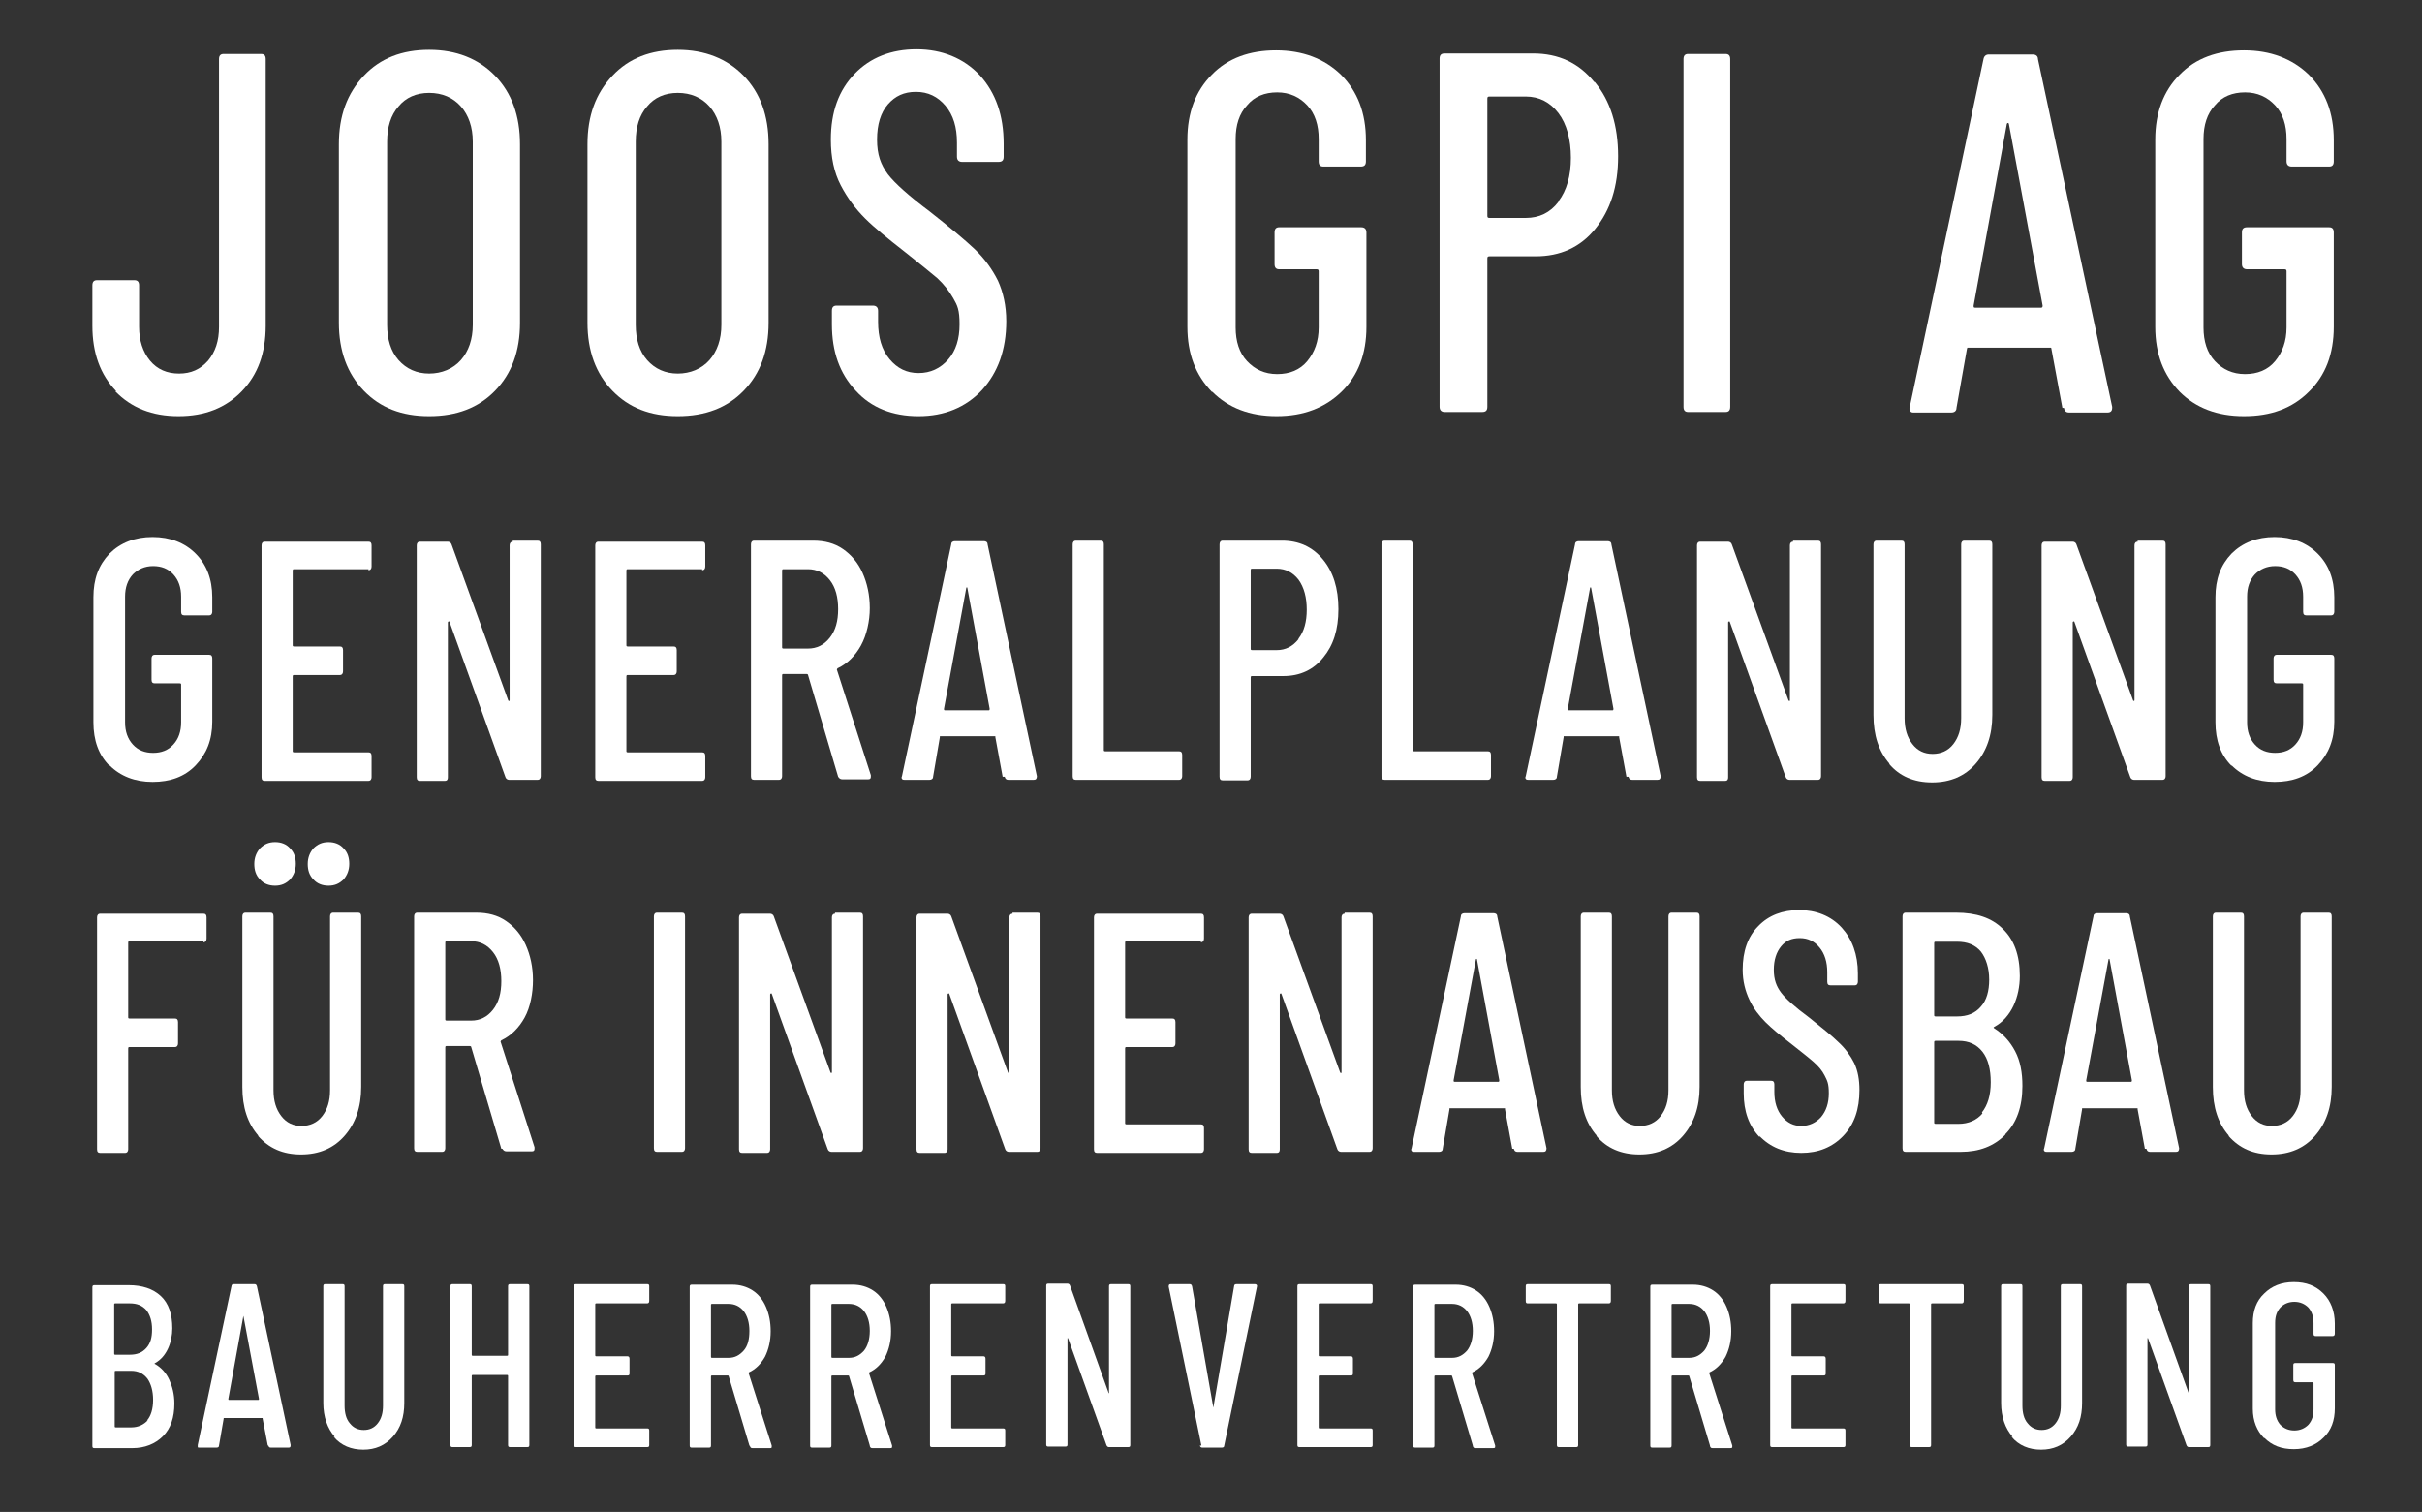 <?xml version="1.0" encoding="UTF-8"?>
<svg id="Ebene_1" xmlns="http://www.w3.org/2000/svg" version="1.1" viewBox="0 0 466.7 291.4">
  <rect x="0" y="0" width="466.7" height="291.4" fill="#333333" stroke="none"/>
  <!-- Generator: Adobe Illustrator 29.7.1, SVG Export Plug-In . SVG Version: 2.1.1 Build 8)  -->
  <defs>
    <style>
      .st0 {
        fill: #fff;
      }
    </style>
  </defs>
  <g>
    <path class="st0" d="M22.4,75.4c-3.1-3.2-4.6-7.4-4.6-12.6v-7.8c0-.7.3-1,.9-1h7.2c.6,0,.9.3.9,1v8c0,2.6.7,4.8,2.1,6.5,1.4,1.7,3.3,2.5,5.6,2.5s4.1-.8,5.6-2.5c1.4-1.7,2.1-3.8,2.1-6.5V11.4c0-.7.3-1,.9-1h7.2c.6,0,.9.3.9,1v51.4c0,5.2-1.5,9.4-4.6,12.6-3.1,3.2-7.1,4.8-12.2,4.8s-9.1-1.6-12.2-4.8Z"/>
    <path class="st0" d="M70.1,75.3c-3.2-3.3-4.8-7.7-4.8-13.1V27.8c0-5.5,1.6-9.8,4.8-13.2s7.4-5,12.6-5,9.5,1.7,12.7,5,4.8,7.7,4.8,13.2v34.4c0,5.5-1.6,9.8-4.8,13.1s-7.4,4.9-12.7,4.9-9.4-1.6-12.6-4.9ZM88.8,69.4c1.5-1.7,2.3-4,2.3-6.8V27.3c0-2.8-.8-5.1-2.3-6.8s-3.6-2.6-6.1-2.6-4.5.9-5.9,2.6c-1.5,1.7-2.2,4-2.2,6.8v35.3c0,2.8.7,5.1,2.2,6.8,1.5,1.7,3.5,2.6,5.9,2.6s4.6-.9,6.1-2.6Z"/>
    <path class="st0" d="M118,75.3c-3.2-3.3-4.8-7.7-4.8-13.1V27.8c0-5.5,1.6-9.8,4.8-13.2s7.4-5,12.6-5,9.5,1.7,12.7,5,4.8,7.7,4.8,13.2v34.4c0,5.5-1.6,9.8-4.8,13.1s-7.4,4.9-12.7,4.9-9.4-1.6-12.6-4.9ZM136.7,69.4c1.5-1.7,2.3-4,2.3-6.8V27.3c0-2.8-.8-5.1-2.3-6.8s-3.6-2.6-6.1-2.6-4.5.9-5.9,2.6c-1.5,1.7-2.2,4-2.2,6.8v35.3c0,2.8.7,5.1,2.2,6.8,1.5,1.7,3.5,2.6,5.9,2.6s4.6-.9,6.1-2.6Z"/>
    <path class="st0" d="M164.9,75.3c-3.1-3.3-4.6-7.5-4.6-12.8v-2.6c0-.7.3-1,.9-1h7c.6,0,1,.3,1,1v2.1c0,3,.7,5.4,2.2,7.2s3.3,2.7,5.6,2.7,4.2-.9,5.7-2.6c1.5-1.7,2.2-4,2.2-6.8s-.4-3.6-1.2-5c-.8-1.4-1.8-2.7-3.1-3.9-1.3-1.1-3.4-2.8-6.3-5.1-3.2-2.5-5.8-4.6-7.6-6.4s-3.4-3.9-4.7-6.4-1.9-5.4-1.9-8.8c0-5.3,1.5-9.5,4.6-12.7,3-3.1,7-4.7,11.9-4.7s9.1,1.7,12.2,5c3.1,3.4,4.6,7.8,4.6,13.2v2.5c0,.7-.3,1-1,1h-7c-.6,0-1-.3-1-1v-2.7c0-3-.7-5.3-2.2-7.1-1.5-1.8-3.4-2.7-5.7-2.7s-4,.8-5.4,2.4c-1.4,1.6-2.1,3.9-2.1,6.8s.7,4.8,2.1,6.7c1.4,1.8,4.1,4.2,8.1,7.2,3.8,3,6.7,5.4,8.6,7.2s3.4,3.9,4.5,6.1c1,2.2,1.6,4.8,1.6,7.8,0,5.5-1.6,9.9-4.7,13.3-3.1,3.3-7.2,5-12.2,5s-9.1-1.6-12.1-4.9Z"/>
    <path class="st0" d="M233.5,75.5c-3.1-3.2-4.7-7.3-4.7-12.5V26.9c0-5.2,1.6-9.4,4.7-12.5,3.1-3.2,7.3-4.7,12.4-4.7s9.3,1.6,12.5,4.7c3.2,3.2,4.8,7.4,4.8,12.6v4.1c0,.7-.3,1-1,1h-7.2c-.6,0-.9-.3-.9-1v-4.3c0-2.7-.7-4.9-2.2-6.5-1.5-1.6-3.4-2.5-5.8-2.5s-4.4.8-5.8,2.5c-1.5,1.6-2.2,3.8-2.2,6.5v36.3c0,2.7.7,4.9,2.2,6.5s3.4,2.5,5.8,2.5,4.4-.8,5.8-2.5,2.2-3.8,2.2-6.5v-10.8c0-.3-.1-.4-.4-.4h-7.2c-.6,0-.9-.3-.9-1v-6.1c0-.7.3-1,.9-1h15.8c.6,0,1,.3,1,1v18.2c0,5.2-1.6,9.4-4.8,12.5s-7.3,4.7-12.5,4.7-9.3-1.6-12.4-4.7Z"/>
    <path class="st0" d="M307.3,15.8c3,3.6,4.5,8.4,4.5,14.3s-1.5,10.4-4.4,14-6.8,5.3-11.5,5.3h-8.9c-.3,0-.4.1-.4.4v28.6c0,.7-.3,1-1,1h-7.2c-.6,0-1-.3-1-1V11.3c0-.7.3-1,1-1h17c4.9,0,8.8,1.8,11.8,5.5ZM300.3,38.8c1.6-2.1,2.4-4.9,2.4-8.4s-.8-6.5-2.4-8.6c-1.6-2.1-3.7-3.2-6.3-3.2h-7c-.3,0-.4.1-.4.4v22.6c0,.3.1.4.4.4h7c2.6,0,4.7-1,6.3-3.1Z"/>
    <path class="st0" d="M324.4,78.5V11.4c0-.7.3-1,.9-1h7.2c.6,0,.9.3.9,1v67c0,.7-.3,1-.9,1h-7.2c-.6,0-.9-.3-.9-1Z"/>
    <path class="st0" d="M397.4,78.6l-2.1-11.3c0-.1,0-.2-.1-.3,0,0-.2,0-.3,0h-15.5c-.1,0-.2,0-.3,0,0,0-.1.2-.1.3l-2,11.3c0,.6-.4.9-1,.9h-7.2c-.3,0-.6,0-.7-.3-.2-.2-.2-.5-.1-.8l14.2-67c.1-.6.5-.9,1-.9h8.5c.6,0,1,.3,1,.9l14.3,67v.2c0,.6-.3.9-.9.9h-7.4c-.6,0-.9-.3-1-.9ZM380.7,59.3h12.6c.2,0,.3-.1.3-.4l-6.5-35c0-.1-.1-.2-.2-.2s-.1,0-.2.2l-6.4,35c0,.3,0,.4.3.4Z"/>
    <path class="st0" d="M420,75.5c-3.1-3.2-4.7-7.3-4.7-12.5V26.9c0-5.2,1.6-9.4,4.7-12.5,3.1-3.2,7.3-4.7,12.4-4.7s9.3,1.6,12.5,4.7c3.2,3.2,4.8,7.4,4.8,12.6v4.1c0,.7-.3,1-.9,1h-7.2c-.6,0-1-.3-1-1v-4.3c0-2.7-.7-4.9-2.2-6.5-1.5-1.6-3.4-2.5-5.8-2.5s-4.4.8-5.8,2.5c-1.5,1.6-2.2,3.8-2.2,6.5v36.3c0,2.7.7,4.9,2.2,6.5,1.5,1.6,3.4,2.5,5.8,2.5s4.4-.8,5.8-2.5,2.2-3.8,2.2-6.5v-10.8c0-.3-.1-.4-.4-.4h-7.2c-.6,0-1-.3-1-1v-6.1c0-.7.3-1,1-1h15.8c.6,0,.9.3.9,1v18.2c0,5.2-1.6,9.4-4.8,12.5-3.2,3.2-7.3,4.7-12.5,4.7s-9.3-1.6-12.4-4.7Z"/>
  </g>
  <g>
    <path class="st0" d="M21.1,147.6c-2.1-2.1-3.1-4.9-3.1-8.4v-24.1c0-3.5,1-6.2,3.1-8.4,2.1-2.1,4.9-3.2,8.3-3.2s6.2,1.1,8.3,3.2,3.2,4.9,3.2,8.4v2.8c0,.4-.2.7-.6.7h-4.8c-.4,0-.6-.2-.6-.7v-2.9c0-1.8-.5-3.2-1.5-4.3s-2.3-1.6-3.9-1.6-2.9.6-3.9,1.6c-1,1.1-1.5,2.5-1.5,4.3v24.2c0,1.8.5,3.2,1.5,4.3,1,1.1,2.3,1.6,3.9,1.6s2.9-.5,3.9-1.6c1-1.1,1.5-2.5,1.5-4.3v-7.2c0-.2,0-.3-.3-.3h-4.8c-.4,0-.6-.2-.6-.7v-4.1c0-.4.2-.7.6-.7h10.5c.4,0,.6.2.6.7v12.2c0,3.5-1.1,6.2-3.2,8.4s-4.9,3.2-8.3,3.2-6.2-1.1-8.3-3.2Z"/>
    <path class="st0" d="M71,109.7h-14.3c-.2,0-.3,0-.3.3v14.3c0,.2,0,.3.3.3h8.8c.4,0,.6.2.6.7v4.1c0,.4-.2.7-.6.7h-8.8c-.2,0-.3,0-.3.3v14.3c0,.2,0,.3.3.3h14.3c.4,0,.6.2.6.7v4.1c0,.4-.2.7-.6.7h-20c-.4,0-.6-.2-.6-.7v-44.7c0-.4.2-.7.6-.7h20c.4,0,.6.2.6.7v4.1c0,.4-.2.7-.6.7Z"/>
    <path class="st0" d="M98.8,104.2h4.8c.4,0,.6.2.6.7v44.7c0,.4-.2.7-.6.7h-5.5c-.3,0-.6-.2-.7-.5l-10.8-30c0,0-.1-.1-.2,0,0,0-.1,0-.1.2v29.8c0,.4-.1.7-.6.7h-4.8c-.4,0-.6-.2-.6-.7v-44.7c0-.4.2-.7.6-.7h5.4c.3,0,.6.2.7.5l10.9,30c0,.1.1.2.2.2s.1,0,.1-.2v-29.8c0-.4.2-.7.6-.7Z"/>
    <path class="st0" d="M135.3,109.7h-14.3c-.2,0-.3,0-.3.3v14.3c0,.2,0,.3.3.3h8.8c.4,0,.6.2.6.7v4.1c0,.4-.2.7-.6.7h-8.8c-.2,0-.3,0-.3.3v14.3c0,.2,0,.3.3.3h14.3c.4,0,.6.2.6.7v4.1c0,.4-.2.7-.6.7h-20c-.4,0-.6-.2-.6-.7v-44.7c0-.4.2-.7.6-.7h20c.4,0,.6.2.6.7v4.1c0,.4-.2.7-.6.7Z"/>
    <path class="st0" d="M161.5,149.7l-5.8-19.6c0-.1-.1-.2-.3-.2h-4.4c-.2,0-.3,0-.3.3v19.4c0,.4-.2.7-.6.7h-4.8c-.4,0-.6-.2-.6-.7v-44.7c0-.4.2-.7.6-.7h11.4c2.2,0,4.1.5,5.7,1.6,1.6,1.1,2.9,2.6,3.8,4.6.9,2,1.4,4.3,1.4,6.8s-.6,5.2-1.7,7.2-2.6,3.5-4.5,4.4c-.1.1-.2.3-.1.4l6.5,20.2v.3c0,.3-.1.5-.5.5h-5c-.4,0-.6-.2-.8-.5ZM150.7,110v14.7c0,.2,0,.3.3.3h4.7c1.7,0,3.1-.7,4.2-2.1,1.1-1.4,1.6-3.2,1.6-5.5s-.5-4.2-1.6-5.6c-1.1-1.4-2.5-2.1-4.2-2.1h-4.7c-.2,0-.3,0-.3.3Z"/>
    <path class="st0" d="M193.2,149.7l-1.4-7.6c0,0,0-.2,0-.2,0,0-.1,0-.2,0h-10.3c0,0-.2,0-.2,0,0,0,0,.1,0,.2l-1.3,7.6c0,.4-.3.6-.7.6h-4.8c-.2,0-.4,0-.5-.2-.1-.1-.1-.3,0-.5l9.5-44.7c0-.4.3-.6.7-.6h5.6c.4,0,.7.2.7.6l9.5,44.7h0c0,.5-.2.7-.6.7h-4.9c-.4,0-.6-.2-.7-.6ZM182.1,136.9h8.4c.1,0,.2,0,.2-.3l-4.3-23.3c0,0,0-.1-.1-.1s0,0-.1.1l-4.3,23.3c0,.2,0,.3.2.3Z"/>
    <path class="st0" d="M206.7,149.6v-44.7c0-.4.2-.7.6-.7h4.8c.4,0,.6.2.6.7v39.6c0,.2,0,.3.3.3h14.2c.4,0,.6.2.6.7v4.1c0,.4-.2.7-.6.7h-19.9c-.4,0-.6-.2-.6-.7Z"/>
    <path class="st0" d="M254.9,107.8c2,2.4,3,5.6,3,9.6s-1,7-2.9,9.3c-1.9,2.4-4.5,3.6-7.7,3.6h-6c-.2,0-.3,0-.3.3v19.1c0,.4-.2.7-.6.7h-4.8c-.4,0-.6-.2-.6-.7v-44.8c0-.4.2-.7.6-.7h11.4c3.3,0,5.9,1.2,7.9,3.6ZM250.2,123.1c1.1-1.4,1.6-3.3,1.6-5.6s-.5-4.3-1.6-5.8c-1.1-1.4-2.5-2.1-4.2-2.1h-4.7c-.2,0-.3,0-.3.3v15.1c0,.2,0,.3.3.3h4.7c1.7,0,3.1-.7,4.2-2.1Z"/>
    <path class="st0" d="M266.2,149.6v-44.7c0-.4.2-.7.6-.7h4.8c.4,0,.6.2.6.7v39.6c0,.2,0,.3.3.3h14.2c.4,0,.6.2.6.7v4.1c0,.4-.2.7-.6.7h-19.9c-.4,0-.6-.2-.6-.7Z"/>
    <path class="st0" d="M313.4,149.7l-1.4-7.6c0,0,0-.2,0-.2,0,0-.1,0-.2,0h-10.3c0,0-.2,0-.2,0,0,0,0,.1,0,.2l-1.3,7.6c0,.4-.3.6-.7.6h-4.8c-.2,0-.4,0-.5-.2-.1-.1-.1-.3,0-.5l9.5-44.7c0-.4.3-.6.7-.6h5.6c.4,0,.7.2.7.6l9.5,44.7h0c0,.5-.2.7-.6.7h-4.9c-.4,0-.6-.2-.7-.6ZM302.3,136.9h8.4c.1,0,.2,0,.2-.3l-4.3-23.3c0,0,0-.1-.1-.1s0,0-.1.1l-4.3,23.3c0,.2,0,.3.2.3Z"/>
    <path class="st0" d="M345.5,104.2h4.8c.4,0,.6.2.6.7v44.7c0,.4-.2.7-.6.7h-5.5c-.3,0-.6-.2-.7-.5l-10.8-30c0,0-.1-.1-.2,0,0,0-.1,0-.1.2v29.8c0,.4-.1.7-.6.7h-4.8c-.4,0-.6-.2-.6-.7v-44.7c0-.4.2-.7.6-.7h5.4c.3,0,.6.2.7.5l10.9,30c0,.1.1.2.2.2s.1,0,.1-.2v-29.8c0-.4.2-.7.6-.7Z"/>
    <path class="st0" d="M364.1,147.2c-2.1-2.4-3.1-5.5-3.1-9.4v-32.9c0-.4.2-.7.6-.7h4.8c.4,0,.6.2.6.7v33.5c0,2.1.5,3.7,1.5,5,1,1.3,2.3,1.9,3.9,1.9s3-.6,4-1.9c1-1.3,1.5-2.9,1.5-5v-33.5c0-.4.2-.7.6-.7h4.8c.4,0,.6.2.6.7v32.9c0,3.9-1.1,7-3.2,9.4-2.1,2.4-4.9,3.6-8.4,3.6s-6.3-1.2-8.3-3.6Z"/>
    <path class="st0" d="M411.9,104.2h4.8c.4,0,.6.2.6.7v44.7c0,.4-.2.7-.6.7h-5.5c-.3,0-.6-.2-.7-.5l-10.8-30c0,0-.1-.1-.2,0,0,0-.1,0-.1.2v29.8c0,.4-.2.7-.6.7h-4.8c-.4,0-.6-.2-.6-.7v-44.7c0-.4.2-.7.6-.7h5.4c.3,0,.6.2.7.5l10.9,30c0,.1.1.2.2.2,0,0,.1,0,.1-.2v-29.8c0-.4.2-.7.6-.7Z"/>
    <path class="st0" d="M430,147.6c-2.1-2.1-3.1-4.9-3.1-8.4v-24.1c0-3.5,1-6.2,3.1-8.4,2.1-2.1,4.9-3.2,8.3-3.2s6.2,1.1,8.3,3.2,3.2,4.9,3.2,8.4v2.8c0,.4-.2.7-.6.7h-4.8c-.4,0-.6-.2-.6-.7v-2.9c0-1.8-.5-3.2-1.5-4.3-1-1.1-2.3-1.6-3.9-1.6s-2.9.6-3.9,1.6c-1,1.1-1.5,2.5-1.5,4.3v24.2c0,1.8.5,3.2,1.5,4.3,1,1.1,2.3,1.6,3.9,1.6s2.9-.5,3.9-1.6c1-1.1,1.5-2.5,1.5-4.3v-7.2c0-.2,0-.3-.3-.3h-4.8c-.4,0-.6-.2-.6-.7v-4.1c0-.4.2-.7.6-.7h10.5c.4,0,.6.2.6.7v12.2c0,3.5-1.1,6.2-3.2,8.4s-4.9,3.2-8.3,3.2-6.2-1.1-8.3-3.2Z"/>
    <path class="st0" d="M39.2,181.4h-14.2c-.2,0-.3,0-.3.3v14.3c0,.2,0,.3.3.3h8.7c.4,0,.6.2.6.7v4.1c0,.4-.2.7-.6.7h-8.7c-.2,0-.3,0-.3.3v19.4c0,.4-.2.7-.6.7h-4.8c-.4,0-.6-.2-.6-.7v-44.7c0-.4.2-.7.6-.7h19.9c.4,0,.6.2.6.7v4.1c0,.4-.2.7-.6.7Z"/>
    <path class="st0" d="M49.8,218.9c-2.1-2.4-3.1-5.5-3.1-9.4v-32.9c0-.4.2-.7.6-.7h4.8c.4,0,.6.2.6.7v33.5c0,2.1.5,3.7,1.5,5,1,1.3,2.3,1.9,3.9,1.9s3-.6,4-1.9c1-1.3,1.5-2.9,1.5-5v-33.5c0-.4.2-.7.6-.7h4.8c.4,0,.6.2.6.7v32.9c0,3.9-1.1,7-3.2,9.4-2.1,2.4-4.9,3.6-8.4,3.6s-6.2-1.2-8.3-3.6ZM50.1,169.5c-.8-.8-1.1-1.8-1.1-3s.4-2.2,1.1-3c.8-.8,1.7-1.2,2.9-1.2s2.2.4,2.9,1.2c.8.8,1.1,1.8,1.1,3s-.4,2.2-1.1,3c-.8.8-1.7,1.2-2.9,1.2s-2.2-.4-2.9-1.2ZM60.4,169.5c-.8-.8-1.1-1.8-1.1-3s.4-2.2,1.1-3c.8-.8,1.7-1.2,2.9-1.2s2.2.4,2.9,1.2c.8.8,1.1,1.8,1.1,3s-.4,2.2-1.1,3c-.8.8-1.7,1.2-2.9,1.2s-2.2-.4-2.9-1.2Z"/>
    <path class="st0" d="M96.6,221.4l-5.8-19.6c0-.1-.1-.2-.3-.2h-4.4c-.2,0-.3,0-.3.3v19.4c0,.4-.2.7-.6.7h-4.8c-.4,0-.6-.2-.6-.7v-44.7c0-.4.2-.7.6-.7h11.4c2.2,0,4.1.5,5.7,1.6,1.6,1.1,2.9,2.6,3.8,4.6.9,2,1.4,4.3,1.4,6.8s-.5,5.2-1.6,7.2-2.6,3.5-4.5,4.4c-.1.1-.2.3-.1.4l6.5,20.2v.3c0,.3-.1.5-.5.5h-4.9c-.4,0-.6-.2-.8-.5ZM85.8,181.7v14.7c0,.2,0,.3.3.3h4.7c1.7,0,3.1-.7,4.2-2.1s1.6-3.2,1.6-5.5-.5-4.2-1.6-5.6-2.5-2.1-4.2-2.1h-4.7c-.2,0-.3,0-.3.3Z"/>
    <path class="st0" d="M126,221.3v-44.7c0-.4.2-.7.6-.7h4.8c.4,0,.6.2.6.7v44.7c0,.4-.2.7-.6.7h-4.8c-.4,0-.6-.2-.6-.7Z"/>
    <path class="st0" d="M160.9,175.9h4.8c.4,0,.6.2.6.7v44.7c0,.4-.2.7-.6.7h-5.5c-.3,0-.6-.2-.7-.5l-10.8-30c0,0-.1-.1-.2,0,0,0-.1,0-.1.2v29.8c0,.4-.2.7-.6.7h-4.8c-.4,0-.6-.2-.6-.7v-44.7c0-.4.2-.7.6-.7h5.4c.3,0,.6.2.7.5l10.9,30c0,.1.1.2.2.2,0,0,.1,0,.1-.2v-29.8c0-.4.2-.7.6-.7Z"/>
    <path class="st0" d="M195.1,175.9h4.8c.4,0,.6.2.6.7v44.7c0,.4-.2.7-.6.7h-5.5c-.3,0-.6-.2-.7-.5l-10.8-30c0,0-.1-.1-.2,0,0,0-.1,0-.1.2v29.8c0,.4-.2.7-.6.7h-4.8c-.4,0-.6-.2-.6-.7v-44.7c0-.4.2-.7.6-.7h5.4c.3,0,.6.2.7.5l10.9,30c0,.1.1.2.2.2,0,0,.1,0,.1-.2v-29.8c0-.4.2-.7.6-.7Z"/>
    <path class="st0" d="M231.4,181.4h-14.3c-.2,0-.3,0-.3.3v14.3c0,.2,0,.3.3.3h8.8c.4,0,.6.2.6.7v4.1c0,.4-.2.7-.6.7h-8.8c-.2,0-.3,0-.3.3v14.3c0,.2,0,.3.3.3h14.3c.4,0,.6.2.6.7v4.1c0,.4-.2.7-.6.7h-20c-.4,0-.6-.2-.6-.7v-44.7c0-.4.2-.7.6-.7h20c.4,0,.6.2.6.7v4.1c0,.4-.2.7-.6.7Z"/>
    <path class="st0" d="M259.1,175.9h4.8c.4,0,.6.2.6.7v44.7c0,.4-.2.7-.6.7h-5.5c-.3,0-.6-.2-.7-.5l-10.8-30c0,0-.1-.1-.2,0,0,0-.1,0-.1.2v29.8c0,.4-.1.7-.6.7h-4.8c-.4,0-.6-.2-.6-.7v-44.7c0-.4.2-.7.6-.7h5.4c.3,0,.6.2.7.5l10.9,30c0,.1.1.2.2.2s.1,0,.1-.2v-29.8c0-.4.2-.7.6-.7Z"/>
    <path class="st0" d="M291.4,221.4l-1.4-7.6c0,0,0-.2,0-.2,0,0-.1,0-.2,0h-10.3c0,0-.2,0-.2,0,0,0,0,.1,0,.2l-1.3,7.6c0,.4-.3.6-.7.6h-4.8c-.2,0-.4,0-.5-.2-.1-.1-.1-.3,0-.5l9.5-44.7c0-.4.3-.6.7-.6h5.6c.4,0,.7.2.7.6l9.5,44.7h0c0,.5-.2.7-.6.7h-5c-.4,0-.6-.2-.7-.6ZM280.3,208.5h8.4c.1,0,.2,0,.2-.3l-4.3-23.3c0,0,0-.1-.1-.1s0,0-.1.1l-4.3,23.3c0,.2,0,.3.2.3Z"/>
    <path class="st0" d="M307.7,218.9c-2.1-2.4-3.1-5.5-3.1-9.4v-32.9c0-.4.2-.7.6-.7h4.8c.4,0,.6.2.6.7v33.5c0,2.1.5,3.7,1.5,5,1,1.3,2.3,1.9,3.9,1.9s3-.6,4-1.9c1-1.3,1.5-2.9,1.5-5v-33.5c0-.4.2-.7.6-.7h4.8c.4,0,.6.2.6.7v32.9c0,3.9-1.1,7-3.2,9.4-2.1,2.4-4.9,3.6-8.4,3.6s-6.3-1.2-8.3-3.6Z"/>
    <path class="st0" d="M339.1,219.2c-2.1-2.2-3.1-5-3.1-8.5v-1.7c0-.4.2-.7.6-.7h4.7c.4,0,.6.2.6.7v1.4c0,2,.5,3.6,1.5,4.8s2.2,1.8,3.7,1.8,2.8-.6,3.8-1.7c1-1.2,1.5-2.7,1.5-4.6s-.3-2.4-.8-3.4-1.2-1.8-2.1-2.6c-.9-.8-2.3-1.9-4.2-3.4-2.2-1.7-3.9-3.1-5.1-4.3-1.2-1.2-2.3-2.6-3.1-4.3-.8-1.7-1.3-3.6-1.3-5.8,0-3.6,1-6.4,3-8.4,2-2.1,4.7-3.1,7.9-3.1s6.1,1.1,8.2,3.4c2,2.2,3.1,5.2,3.1,8.8v1.6c0,.4-.2.7-.6.7h-4.7c-.4,0-.6-.2-.6-.7v-1.8c0-2-.5-3.6-1.5-4.8-1-1.2-2.2-1.8-3.8-1.8s-2.7.5-3.6,1.6c-.9,1.1-1.4,2.6-1.4,4.5s.5,3.2,1.4,4.4c.9,1.2,2.7,2.8,5.4,4.8,2.5,2,4.5,3.6,5.7,4.8,1.3,1.2,2.3,2.6,3,4,.7,1.5,1,3.2,1,5.2,0,3.7-1,6.6-3.1,8.8-2.1,2.2-4.8,3.3-8.1,3.3s-6-1.1-8.1-3.3Z"/>
    <path class="st0" d="M386.4,218.7c-2.2,2.2-5,3.3-8.6,3.3h-10.6c-.4,0-.6-.2-.6-.7v-44.7c0-.4.2-.7.6-.7h9.7c3.9,0,6.9,1,9,3.1,2.2,2.1,3.3,5.1,3.3,9.1s-1.6,8-4.9,9.8c-.2.1-.2.2,0,.3,1.7,1.1,3,2.5,4,4.4,1,1.9,1.4,4.1,1.4,6.7,0,4-1.1,7.1-3.3,9.3ZM372.7,181.7v13.9c0,.2,0,.3.3.3h4.1c2,0,3.5-.6,4.6-1.9,1.1-1.2,1.6-3,1.6-5.2s-.6-4.1-1.6-5.4c-1.1-1.3-2.6-1.9-4.6-1.9h-4.1c-.2,0-.3,0-.3.3ZM381.9,214.4c1.1-1.4,1.7-3.3,1.7-5.8s-.5-4.5-1.6-5.9c-1.1-1.4-2.6-2.1-4.6-2.1h-4.4c-.2,0-.3,0-.3.3v15.4c0,.2,0,.3.3.3h4.4c1.9,0,3.5-.7,4.6-2Z"/>
    <path class="st0" d="M413.3,221.4l-1.4-7.6c0,0,0-.2,0-.2,0,0-.1,0-.2,0h-10.3c0,0-.2,0-.2,0,0,0,0,.1,0,.2l-1.3,7.6c0,.4-.3.6-.7.6h-4.8c-.2,0-.4,0-.5-.2-.1-.1-.1-.3,0-.5l9.5-44.7c0-.4.3-.6.7-.6h5.6c.4,0,.7.2.7.6l9.5,44.7h0c0,.5-.2.7-.6.7h-5c-.4,0-.6-.2-.7-.6ZM402.2,208.5h8.4c.1,0,.2,0,.2-.3l-4.3-23.3c0,0,0-.1-.1-.1s0,0-.1.1l-4.3,23.3c0,.2,0,.3.2.3Z"/>
    <path class="st0" d="M429.5,218.9c-2.1-2.4-3.1-5.5-3.1-9.4v-32.9c0-.4.2-.7.6-.7h4.8c.4,0,.6.2.6.7v33.5c0,2.1.5,3.7,1.5,5,1,1.3,2.3,1.9,3.9,1.9s3-.6,4-1.9c1-1.3,1.5-2.9,1.5-5v-33.5c0-.4.2-.7.6-.7h4.8c.4,0,.6.2.6.7v32.9c0,3.9-1.1,7-3.2,9.4-2.1,2.4-4.9,3.6-8.4,3.6s-6.2-1.2-8.3-3.6Z"/>
  </g>
  <g>
    <path class="st0" d="M31.4,276.8c-1.5,1.5-3.5,2.3-5.9,2.3h-7.3c-.3,0-.4-.1-.4-.4v-30.6c0-.3.1-.4.4-.4h6.6c2.6,0,4.7.7,6.2,2.1,1.5,1.4,2.2,3.5,2.2,6.2s-1.1,5.5-3.3,6.7c-.1,0-.2.2,0,.2,1.2.7,2.1,1.7,2.7,3,.6,1.3,1,2.8,1,4.6,0,2.7-.7,4.8-2.2,6.3ZM22,251.4v9.5c0,.1,0,.2.2.2h2.8c1.4,0,2.4-.4,3.2-1.3.8-.9,1.1-2,1.1-3.6s-.4-2.8-1.1-3.7c-.8-.9-1.8-1.3-3.2-1.3h-2.8c-.1,0-.2,0-.2.2ZM28.3,273.8c.8-.9,1.2-2.3,1.2-4s-.4-3.1-1.1-4.1c-.8-1-1.8-1.5-3.1-1.5h-3c-.1,0-.2,0-.2.2v10.5c0,.1,0,.2.2.2h3c1.3,0,2.4-.5,3.2-1.4Z"/>
    <path class="st0" d="M51.6,278.6l-1-5.2c0,0,0-.1,0-.1,0,0,0,0-.2,0h-7.1c0,0-.1,0-.2,0,0,0,0,0,0,.1l-.9,5.2c0,.3-.2.4-.5.4h-3.3c-.1,0-.3,0-.3-.1,0,0,0-.2,0-.4l6.5-30.6c0-.3.2-.4.5-.4h3.9c.3,0,.4.1.5.4l6.5,30.6h0c0,.4-.1.5-.4.5h-3.4c-.3,0-.4-.1-.5-.4ZM44,269.8h5.8c0,0,.1,0,.1-.2l-3-16c0,0,0,0,0,0s0,0,0,0l-2.9,16c0,.1,0,.2.1.2Z"/>
    <path class="st0" d="M64.5,276.9c-1.4-1.6-2.2-3.8-2.2-6.5v-22.5c0-.3.1-.4.4-.4h3.3c.3,0,.4.1.4.4v23c0,1.4.3,2.6,1,3.4.7.9,1.6,1.3,2.7,1.3s2-.4,2.7-1.3c.7-.9,1-2,1-3.4v-23c0-.3.1-.4.4-.4h3.3c.3,0,.4.1.4.4v22.5c0,2.7-.7,4.8-2.2,6.5s-3.4,2.5-5.7,2.5-4.3-.8-5.7-2.5Z"/>
    <path class="st0" d="M98.3,247.5h3.3c.3,0,.4.1.4.4v30.6c0,.3-.1.4-.4.4h-3.3c-.3,0-.4-.1-.4-.4v-13.3c0-.1,0-.2-.2-.2h-6.6c-.1,0-.2,0-.2.2v13.3c0,.3-.1.4-.4.4h-3.3c-.3,0-.4-.1-.4-.4v-30.6c0-.3.1-.4.4-.4h3.3c.3,0,.4.1.4.4v13.2c0,.1,0,.2.2.2h6.6c.1,0,.2,0,.2-.2v-13.2c0-.3.1-.4.4-.4Z"/>
    <path class="st0" d="M124.7,251.2h-9.8c-.1,0-.2,0-.2.2v9.8c0,.1,0,.2.2.2h6c.3,0,.4.2.4.5v2.8c0,.3-.1.4-.4.4h-6c-.1,0-.2,0-.2.2v9.8c0,.1,0,.2.2.2h9.8c.3,0,.4.1.4.4v2.8c0,.3-.1.4-.4.4h-13.7c-.3,0-.4-.1-.4-.4v-30.6c0-.3.1-.4.4-.4h13.7c.3,0,.4.1.4.4v2.8c0,.3-.1.5-.4.5Z"/>
    <path class="st0" d="M144.4,278.6l-4-13.4c0,0,0-.1-.2-.1h-3c-.1,0-.2,0-.2.2v13.3c0,.3-.1.4-.4.4h-3.3c-.3,0-.4-.1-.4-.4v-30.6c0-.3.1-.4.4-.4h7.8c1.5,0,2.8.4,3.9,1.1,1.1.7,2,1.8,2.6,3.2s.9,2.9.9,4.7-.4,3.5-1.1,4.9c-.8,1.4-1.8,2.4-3.1,3,0,0-.1.2,0,.3l4.4,13.8v.2c0,.2,0,.3-.3.3h-3.4c-.3,0-.4-.1-.5-.4ZM137,251.4v10.1c0,.1,0,.2.2.2h3.2c1.2,0,2.1-.5,2.9-1.4s1.1-2.2,1.1-3.8-.4-2.9-1.1-3.8-1.7-1.4-2.9-1.4h-3.2c-.1,0-.2,0-.2.2Z"/>
    <path class="st0" d="M167.6,278.6l-4-13.4c0,0,0-.1-.2-.1h-3c-.1,0-.2,0-.2.2v13.3c0,.3-.1.4-.4.4h-3.3c-.3,0-.4-.1-.4-.4v-30.6c0-.3.1-.4.4-.4h7.8c1.5,0,2.8.4,3.9,1.1,1.1.7,2,1.8,2.6,3.2s.9,2.9.9,4.7-.4,3.5-1.1,4.9c-.8,1.4-1.8,2.4-3.1,3,0,0-.1.2,0,.3l4.4,13.8v.2c0,.2,0,.3-.4.3h-3.4c-.3,0-.4-.1-.5-.4ZM160.2,251.4v10.1c0,.1,0,.2.2.2h3.2c1.2,0,2.1-.5,2.9-1.4.7-.9,1.1-2.2,1.1-3.8s-.4-2.9-1.1-3.8c-.7-.9-1.7-1.4-2.9-1.4h-3.2c-.1,0-.2,0-.2.2Z"/>
    <path class="st0" d="M193.3,251.2h-9.8c-.1,0-.2,0-.2.2v9.8c0,.1,0,.2.2.2h6c.3,0,.4.2.4.5v2.8c0,.3-.1.4-.4.4h-6c-.1,0-.2,0-.2.2v9.8c0,.1,0,.2.2.2h9.8c.3,0,.4.1.4.4v2.8c0,.3-.1.4-.4.4h-13.7c-.3,0-.4-.1-.4-.4v-30.6c0-.3.1-.4.4-.4h13.7c.3,0,.4.1.4.4v2.8c0,.3-.1.5-.4.5Z"/>
    <path class="st0" d="M214.1,247.5h3.3c.3,0,.4.1.4.4v30.6c0,.3-.1.4-.4.4h-3.7c-.2,0-.4-.1-.5-.4l-7.4-20.6c0,0,0,0-.1,0,0,0,0,0,0,.1v20.4c0,.3-.1.4-.4.4h-3.3c-.3,0-.4-.1-.4-.4v-30.6c0-.3.1-.4.4-.4h3.7c.2,0,.4.1.5.4l7.4,20.6c0,0,0,.1.1.1s0,0,0-.2v-20.4c0-.3.1-.4.4-.4Z"/>
    <path class="st0" d="M231.5,278.6l-6.3-30.6h0c0-.4.1-.5.4-.5h3.6c.3,0,.4.1.5.4l4.1,23.4c0,0,0,0,0,0s0,0,0,0l4-23.4c0-.3.2-.4.5-.4h3.5c.3,0,.5.2.4.5l-6.3,30.6c0,.3-.2.4-.5.4h-3.7c-.3,0-.4-.1-.5-.4Z"/>
    <path class="st0" d="M264.1,251.2h-9.8c-.1,0-.2,0-.2.2v9.8c0,.1,0,.2.2.2h6c.3,0,.4.2.4.5v2.8c0,.3-.1.4-.4.4h-6c-.1,0-.2,0-.2.2v9.8c0,.1,0,.2.2.2h9.8c.3,0,.4.1.4.4v2.8c0,.3-.1.4-.4.4h-13.7c-.3,0-.4-.1-.4-.4v-30.6c0-.3.1-.4.4-.4h13.7c.3,0,.4.1.4.4v2.8c0,.3-.1.5-.4.5Z"/>
    <path class="st0" d="M283.8,278.6l-4-13.4c0,0,0-.1-.2-.1h-3c-.1,0-.2,0-.2.2v13.3c0,.3-.1.4-.4.4h-3.3c-.3,0-.4-.1-.4-.4v-30.6c0-.3.1-.4.4-.4h7.8c1.5,0,2.8.4,3.9,1.1,1.1.7,2,1.8,2.6,3.2s.9,2.9.9,4.7-.4,3.5-1.1,4.9c-.8,1.4-1.8,2.4-3.1,3,0,0-.1.2,0,.3l4.4,13.8v.2c0,.2,0,.3-.4.3h-3.4c-.3,0-.4-.1-.5-.4ZM276.4,251.4v10.1c0,.1,0,.2.2.2h3.2c1.2,0,2.1-.5,2.9-1.4.7-.9,1.1-2.2,1.1-3.8s-.4-2.9-1.1-3.8c-.7-.9-1.7-1.4-2.9-1.4h-3.2c-.1,0-.2,0-.2.2Z"/>
    <path class="st0" d="M310.4,247.9v2.8c0,.3-.1.5-.4.5h-5.7c-.1,0-.2,0-.2.2v27.1c0,.3-.1.4-.4.4h-3.3c-.3,0-.4-.1-.4-.4v-27.1c0-.1,0-.2-.2-.2h-5.4c-.3,0-.4-.1-.4-.5v-2.8c0-.3.1-.4.4-.4h15.6c.3,0,.4.1.4.4Z"/>
    <path class="st0" d="M329.5,278.6l-4-13.4c0,0,0-.1-.2-.1h-3c-.1,0-.2,0-.2.2v13.3c0,.3-.1.4-.4.4h-3.3c-.3,0-.4-.1-.4-.4v-30.6c0-.3.1-.4.4-.4h7.8c1.5,0,2.8.4,3.9,1.1,1.1.7,2,1.8,2.6,3.2s.9,2.9.9,4.7-.4,3.5-1.1,4.9c-.8,1.4-1.8,2.4-3.1,3,0,0-.1.2,0,.3l4.4,13.8v.2c0,.2,0,.3-.4.3h-3.4c-.3,0-.4-.1-.5-.4ZM322.1,251.4v10.1c0,.1,0,.2.2.2h3.2c1.2,0,2.1-.5,2.9-1.4.7-.9,1.1-2.2,1.1-3.8s-.4-2.9-1.1-3.8c-.7-.9-1.7-1.4-2.9-1.4h-3.2c-.1,0-.2,0-.2.2Z"/>
    <path class="st0" d="M355.2,251.2h-9.8c-.1,0-.2,0-.2.2v9.8c0,.1,0,.2.2.2h6c.3,0,.4.2.4.5v2.8c0,.3-.1.4-.4.4h-6c-.1,0-.2,0-.2.2v9.8c0,.1,0,.2.2.2h9.8c.3,0,.4.1.4.4v2.8c0,.3-.1.4-.4.4h-13.7c-.3,0-.4-.1-.4-.4v-30.6c0-.3.1-.4.4-.4h13.7c.3,0,.4.1.4.4v2.8c0,.3-.1.5-.4.5Z"/>
    <path class="st0" d="M378.4,247.9v2.8c0,.3-.1.5-.4.5h-5.7c-.1,0-.2,0-.2.2v27.1c0,.3-.1.4-.4.4h-3.3c-.3,0-.4-.1-.4-.4v-27.1c0-.1,0-.2-.2-.2h-5.4c-.3,0-.4-.1-.4-.5v-2.8c0-.3.1-.4.4-.4h15.6c.3,0,.4.1.4.4Z"/>
    <path class="st0" d="M387.8,276.9c-1.4-1.6-2.2-3.8-2.2-6.5v-22.5c0-.3.1-.4.4-.4h3.3c.3,0,.4.1.4.4v23c0,1.4.3,2.6,1,3.4.7.9,1.6,1.3,2.7,1.3s2-.4,2.7-1.3c.7-.9,1-2,1-3.4v-23c0-.3.1-.4.4-.4h3.3c.3,0,.4.1.4.4v22.5c0,2.7-.7,4.8-2.2,6.5s-3.4,2.5-5.7,2.5-4.3-.8-5.7-2.5Z"/>
    <path class="st0" d="M422.2,247.5h3.3c.3,0,.4.1.4.4v30.6c0,.3-.1.4-.4.4h-3.7c-.2,0-.4-.1-.5-.4l-7.4-20.6c0,0,0,0-.1,0,0,0,0,0,0,.1v20.4c0,.3-.1.4-.4.4h-3.3c-.3,0-.4-.1-.4-.4v-30.6c0-.3.1-.4.4-.4h3.7c.2,0,.4.1.5.4l7.4,20.6c0,0,0,.1.1.1s0,0,0-.2v-20.4c0-.3.1-.4.4-.4Z"/>
    <path class="st0" d="M436.3,277.2c-1.4-1.4-2.2-3.3-2.2-5.7v-16.5c0-2.4.7-4.3,2.2-5.7,1.4-1.4,3.3-2.2,5.7-2.2s4.2.7,5.7,2.2c1.4,1.4,2.2,3.4,2.2,5.8v1.9c0,.3-.1.5-.4.5h-3.3c-.3,0-.4-.1-.4-.5v-2c0-1.2-.3-2.2-1-3-.7-.7-1.6-1.1-2.7-1.1s-2,.4-2.7,1.1c-.7.8-1,1.7-1,3v16.6c0,1.2.3,2.2,1,3,.7.7,1.6,1.1,2.7,1.1s2-.4,2.7-1.1c.7-.8,1-1.7,1-3v-5c0-.1,0-.2-.2-.2h-3.3c-.3,0-.4-.1-.4-.5v-2.8c0-.3.1-.4.4-.4h7.2c.3,0,.4.1.4.4v8.3c0,2.4-.7,4.3-2.2,5.7-1.4,1.4-3.3,2.2-5.7,2.2s-4.2-.7-5.7-2.2Z"/>
  </g>
</svg>
